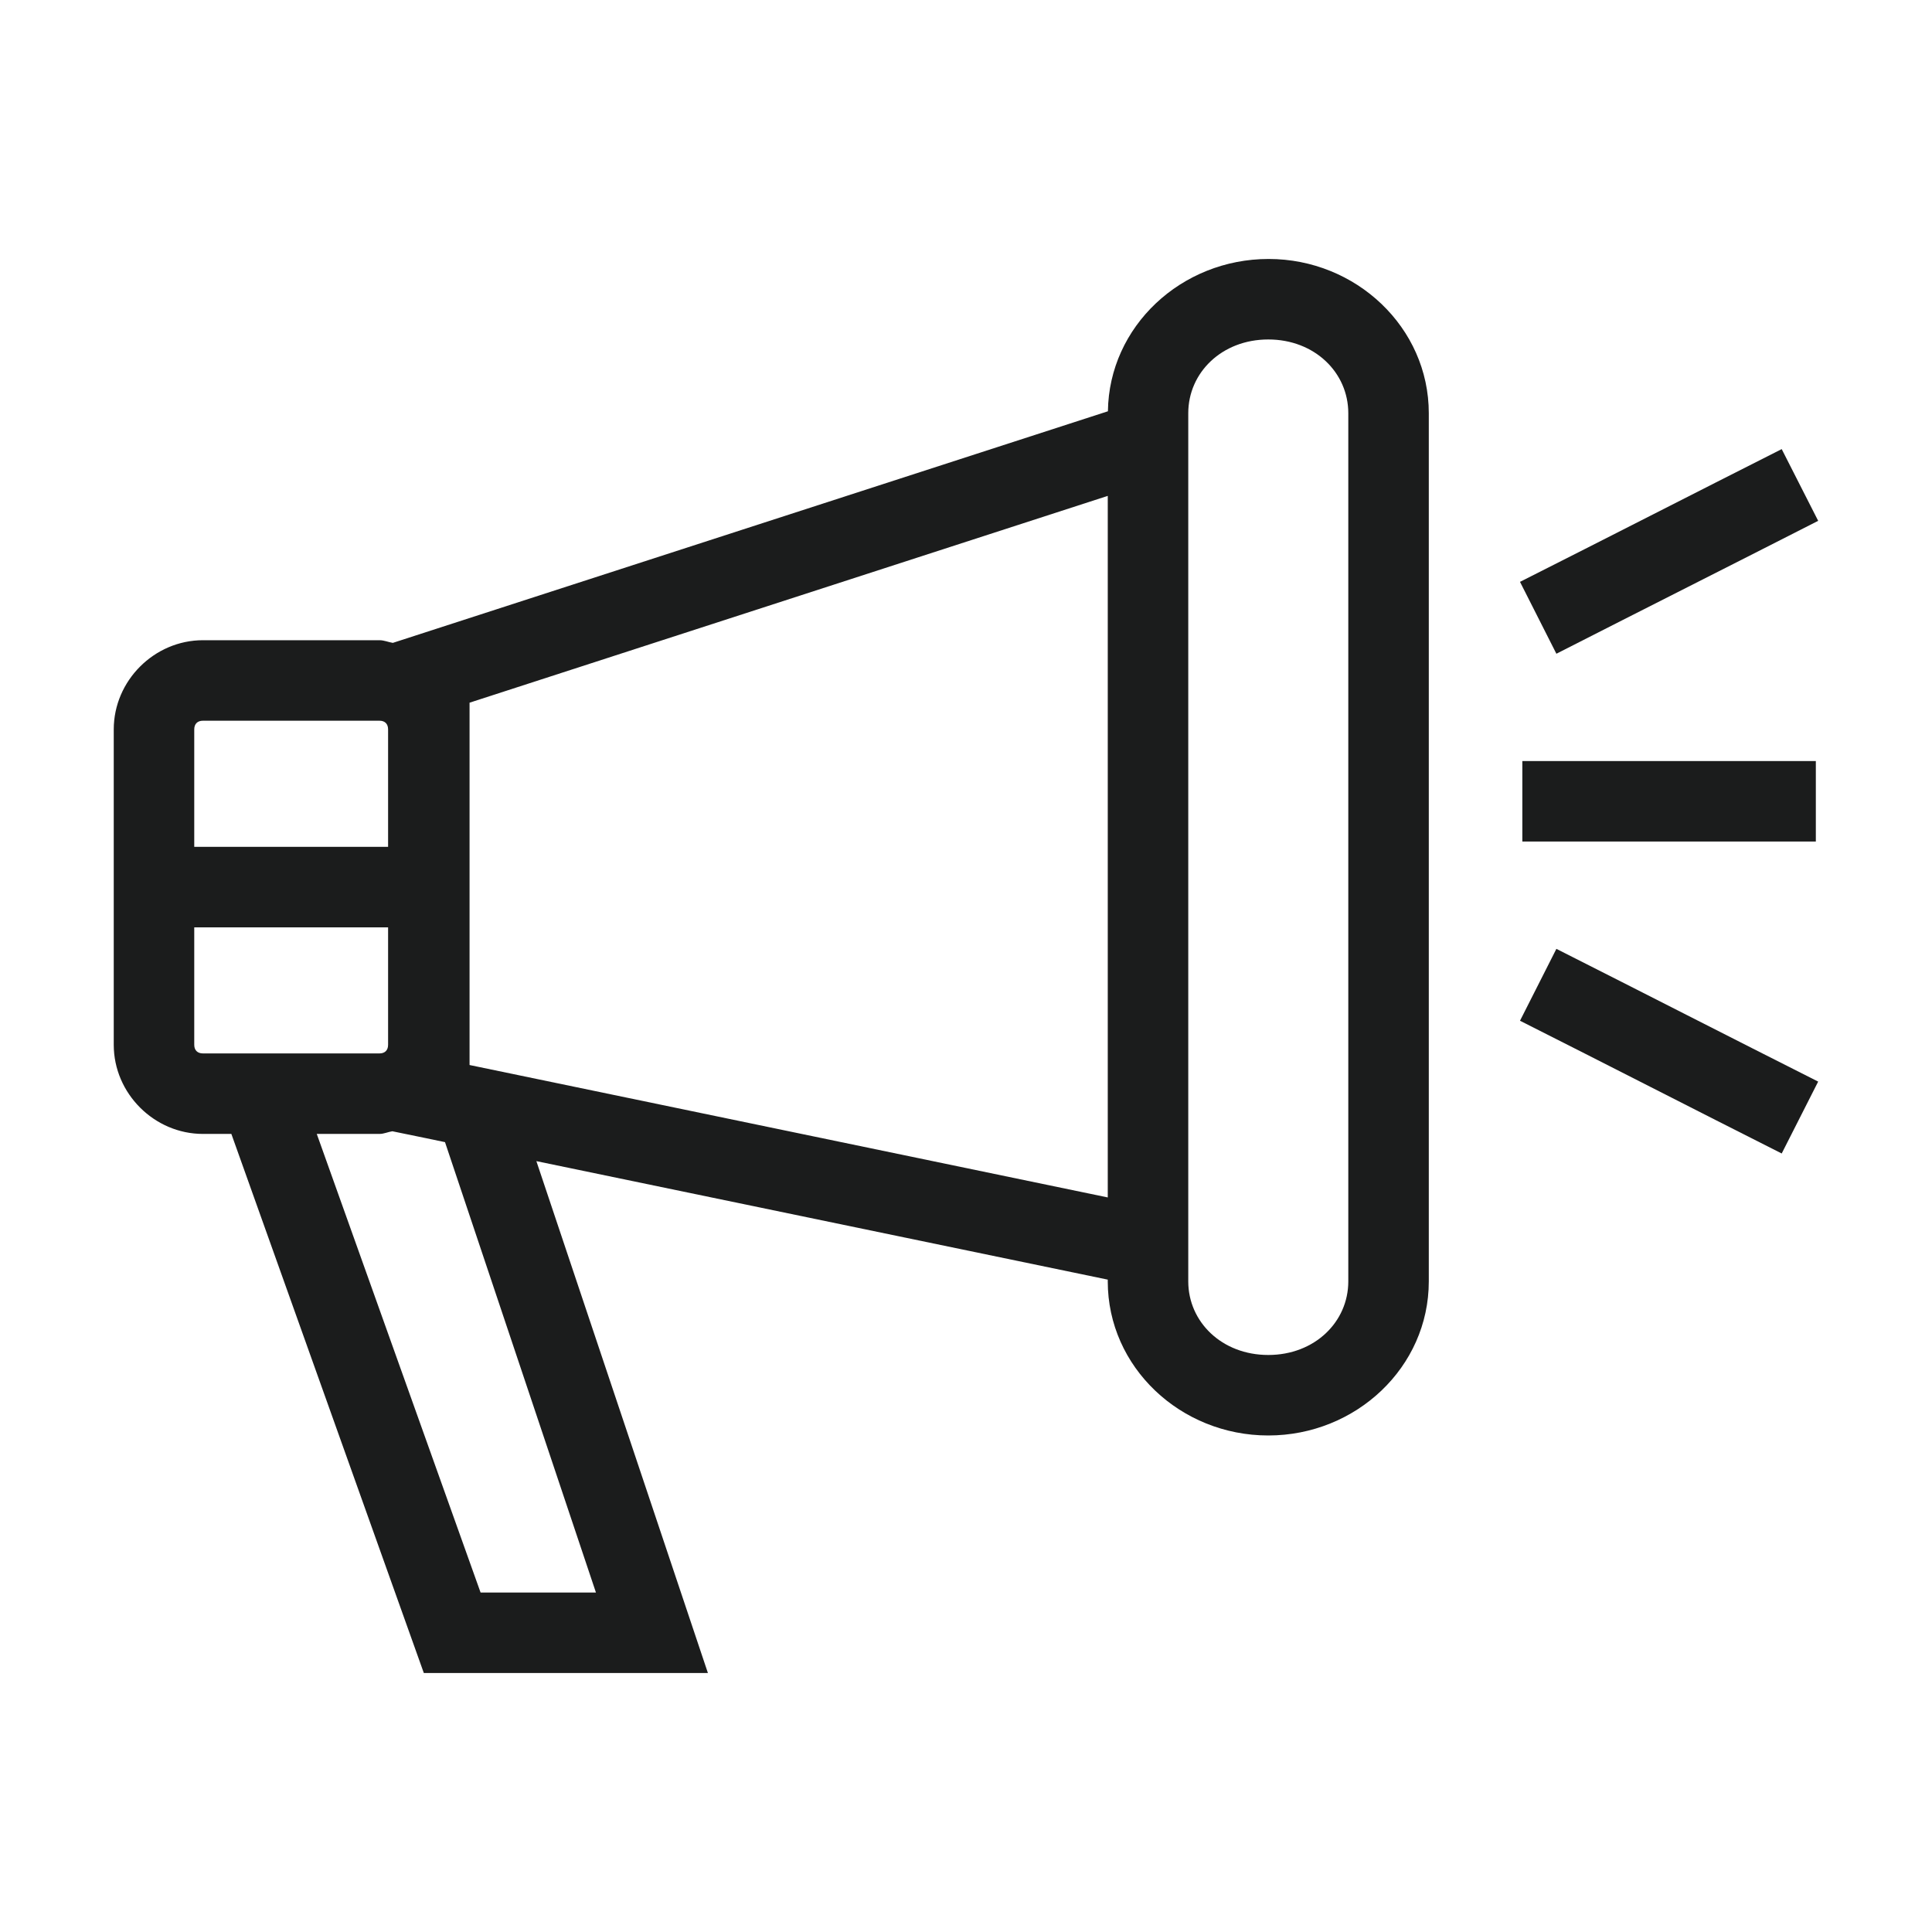 <svg width="24" height="24" viewBox="0 0 24 24" fill="none" xmlns="http://www.w3.org/2000/svg">
<path d="M18.911 9.454C18.911 9.787 18.911 10.12 18.911 10.454C20.127 10.454 21.342 10.454 22.557 10.454C22.557 10.12 22.557 9.787 22.557 9.454C21.342 9.454 20.127 9.454 18.911 9.454Z" fill="#1B1C1C"/>
<path d="M19.334 11.787C19.183 12.085 19.033 12.382 18.882 12.68C19.967 13.227 21.048 13.782 22.133 14.329C22.284 14.031 22.435 13.734 22.586 13.436C21.501 12.889 20.419 12.335 19.334 11.787Z" fill="#1B1C1C"/>
<path d="M22.133 5.579C21.048 6.127 19.967 6.681 18.882 7.228C19.033 7.526 19.183 7.823 19.334 8.121C20.417 7.569 21.503 7.022 22.586 6.47C22.435 6.173 22.284 5.876 22.133 5.579Z" fill="#1B1C1C"/>
<path d="M13.763 5.109C10.802 6.069 7.841 7.027 4.88 7.986C4.824 7.977 4.772 7.953 4.714 7.953H2.521C1.916 7.953 1.413 8.456 1.413 9.061V12.979C1.413 13.583 1.916 14.086 2.521 14.086H2.874L5.265 20.783H8.794L6.663 14.424C9.029 14.915 11.395 15.405 13.761 15.896V15.918C13.761 16.983 14.665 17.832 15.755 17.832C16.845 17.832 17.749 16.983 17.749 15.918V5.133C17.749 4.068 16.845 3.217 15.759 3.217C14.673 3.217 13.776 4.056 13.763 5.109ZM15.755 4.217C16.332 4.217 16.749 4.629 16.749 5.133V15.918C16.749 16.421 16.332 16.832 15.755 16.832C15.178 16.832 14.761 16.421 14.761 15.918V5.133C14.761 4.629 15.178 4.217 15.755 4.217ZM13.761 6.16V14.875C11.118 14.327 8.476 13.778 5.833 13.23V8.729C8.476 7.872 11.118 7.017 13.761 6.16ZM2.521 8.953H4.714C4.782 8.953 4.821 8.993 4.821 9.061V10.52H2.413V9.061C2.413 8.993 2.453 8.953 2.521 8.953ZM2.413 11.52H4.821V12.979C4.821 13.046 4.782 13.086 4.714 13.086H2.521C2.453 13.086 2.413 13.046 2.413 12.979V11.52ZM4.874 14.053C5.092 14.098 5.31 14.142 5.528 14.188L7.403 19.783H5.97L3.935 14.086H4.714C4.77 14.086 4.82 14.061 4.874 14.053Z" fill="#1B1C1C"/>
</svg>
